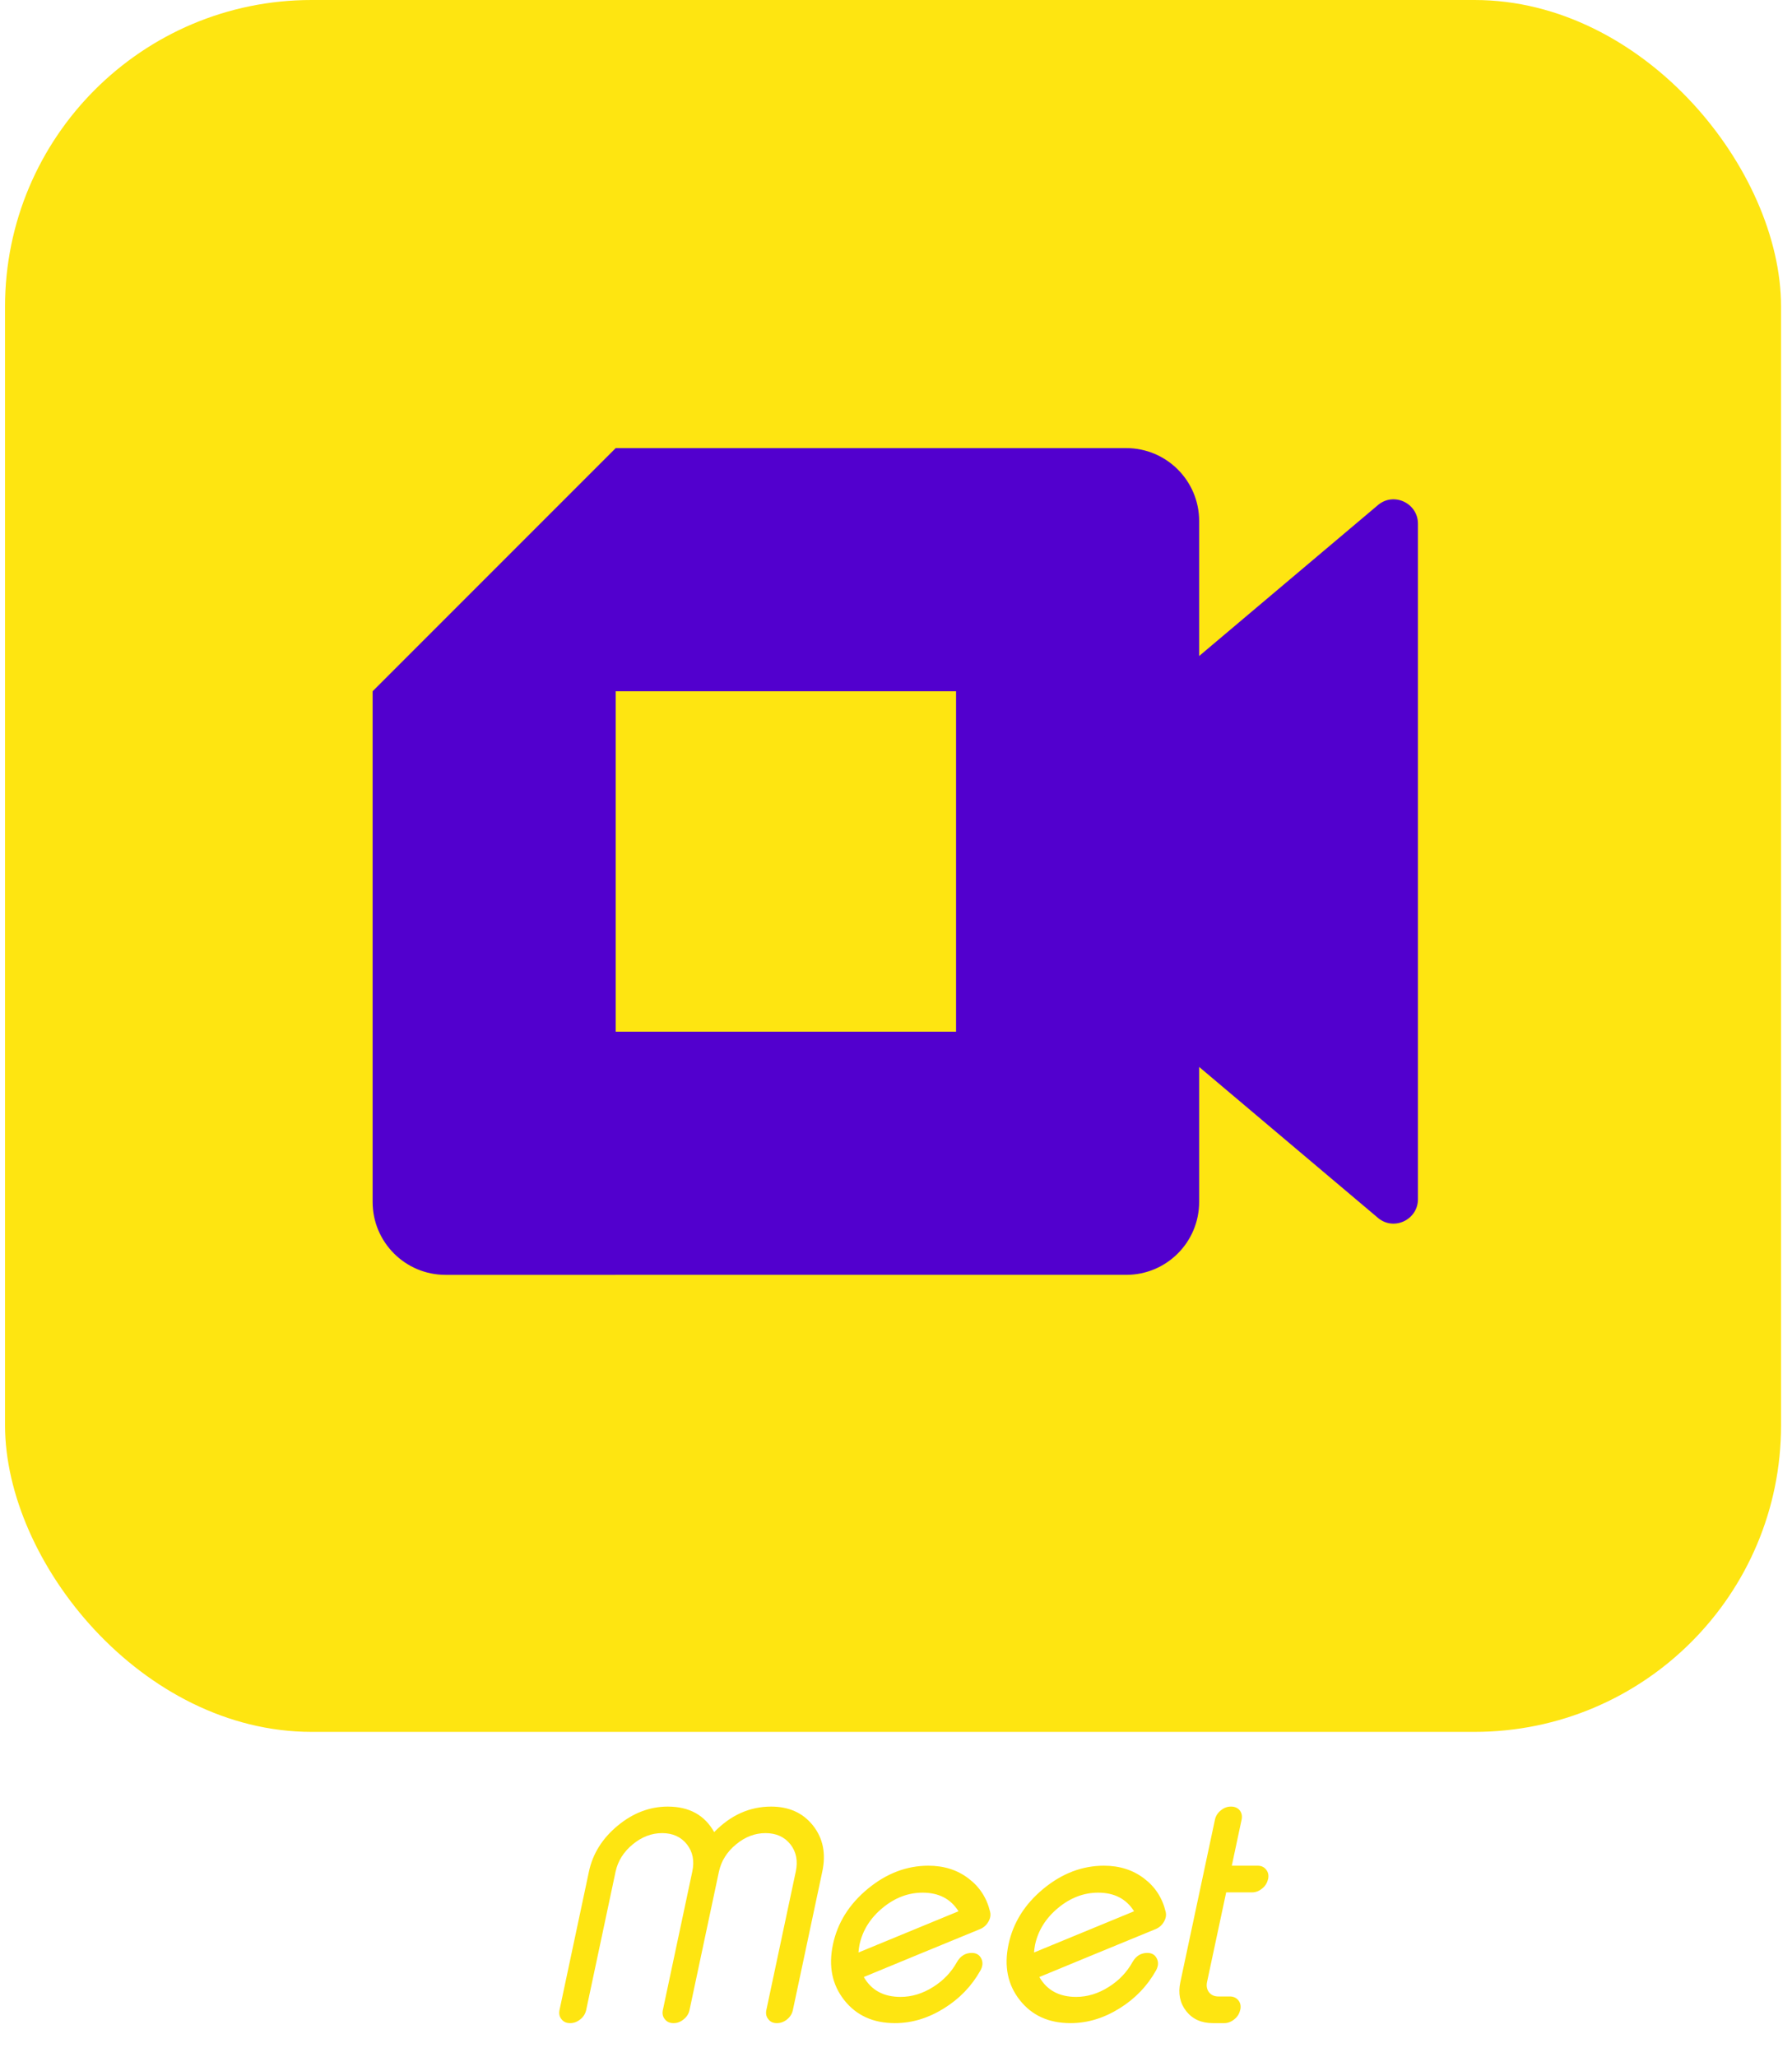 <svg width="156" height="179" viewBox="0 0 156 179" fill="none" xmlns="http://www.w3.org/2000/svg">
<rect x="0.438" width="154.61" height="150.73" rx="26.689" fill="#FEE511"/>
<path d="M32.438 60.163V89.791L43.019 91.907L53.6 89.791V60.163L43.019 58.047L32.438 60.163Z" fill="#5200CE"/>
<path d="M104.391 74.977V104.605C104.391 108.111 101.549 110.953 98.043 110.953H53.601L51.484 100.372L53.601 89.791H83.229V74.977L93.81 72.86L104.391 74.977Z" fill="#5200CE"/>
<path d="M104.391 45.349V74.977H83.229V60.163H53.601L51.484 49.581L53.601 39H98.043C101.549 39 104.391 41.842 104.391 45.349Z" fill="#5200CE"/>
<path d="M53.6 89.791V110.954H38.786C35.28 110.954 32.438 108.112 32.438 104.605V89.791H53.6Z" fill="#5200CE"/>
<path d="M53.6 39V60.163H32.438L53.6 39Z" fill="#5200CE"/>
<path d="M106.506 74.976L104.389 92.859L83.227 74.976L104.389 57.094L106.506 74.976Z" fill="#5200CE"/>
<path d="M123.437 45.581V104.371C123.437 106.149 121.363 107.144 119.988 106.022L104.391 92.859V57.094L119.988 43.931C121.363 42.809 123.437 43.803 123.437 45.581Z" fill="#5200CE"/>
<path d="M51.029 174.937C50.962 175.255 50.795 175.523 50.527 175.74C50.251 175.966 49.958 176.079 49.649 176.079H49.611C49.302 176.079 49.059 175.966 48.883 175.74C48.7 175.523 48.641 175.255 48.708 174.937L51.268 162.891C51.602 161.327 52.439 159.992 53.777 158.888C55.116 157.784 56.567 157.232 58.131 157.232C59.997 157.232 61.344 157.972 62.172 159.453C63.611 157.972 65.263 157.232 67.128 157.232C68.693 157.232 69.91 157.784 70.78 158.888C71.65 159.992 71.918 161.327 71.583 162.891L69.023 174.937C68.956 175.255 68.793 175.523 68.534 175.74C68.258 175.966 67.961 176.079 67.643 176.079H67.618C67.3 176.079 67.057 175.966 66.89 175.74C66.706 175.523 66.647 175.255 66.714 174.937L69.274 162.891C69.475 161.963 69.32 161.172 68.81 160.519C68.291 159.867 67.568 159.541 66.639 159.541C65.719 159.541 64.866 159.867 64.079 160.519C63.285 161.172 62.787 161.963 62.586 162.891L60.026 174.937C59.959 175.255 59.792 175.523 59.524 175.74C59.257 175.966 58.964 176.079 58.646 176.079H58.621C58.303 176.079 58.056 175.966 57.88 175.74C57.696 175.523 57.638 175.255 57.705 174.937L60.265 162.891C60.465 161.963 60.311 161.172 59.8 160.519C59.282 159.867 58.562 159.541 57.642 159.541C56.722 159.541 55.869 159.867 55.082 160.519C54.288 161.172 53.79 161.963 53.589 162.891L51.029 174.937ZM80.316 164.723C79.062 164.723 77.899 165.166 76.828 166.053C75.757 166.94 75.088 168.011 74.82 169.265C74.779 169.491 74.749 169.713 74.733 169.931L83.441 166.342C82.763 165.263 81.722 164.723 80.316 164.723ZM86.189 166.379C86.264 166.664 86.214 166.957 86.038 167.258C85.871 167.551 85.629 167.764 85.311 167.898C84.022 168.425 82.332 169.119 80.241 169.981C77.648 171.052 75.966 171.746 75.197 172.064C75.858 173.218 76.924 173.795 78.397 173.795C79.375 173.795 80.321 173.507 81.233 172.93C82.128 172.369 82.822 171.641 83.315 170.746C83.617 170.228 84.043 169.968 84.595 169.968C84.989 169.968 85.265 170.131 85.424 170.458C85.582 170.775 85.557 171.123 85.348 171.499C84.587 172.854 83.533 173.95 82.186 174.787C80.806 175.648 79.379 176.079 77.907 176.079C76.017 176.079 74.544 175.41 73.49 174.071C72.436 172.733 72.11 171.118 72.511 169.228C72.913 167.337 73.925 165.723 75.548 164.384C77.171 163.046 78.928 162.377 80.818 162.377C82.182 162.377 83.349 162.749 84.319 163.493C85.281 164.221 85.904 165.183 86.189 166.379ZM95.6 164.723C94.345 164.723 93.182 165.166 92.112 166.053C91.041 166.94 90.372 168.011 90.104 169.265C90.062 169.491 90.033 169.713 90.016 169.931L98.725 166.342C98.047 165.263 97.005 164.723 95.6 164.723ZM101.473 166.379C101.548 166.664 101.498 166.957 101.322 167.258C101.155 167.551 100.912 167.764 100.594 167.898C99.306 168.425 97.616 169.119 95.525 169.981C92.931 171.052 91.25 171.746 90.48 172.064C91.141 173.218 92.208 173.795 93.68 173.795C94.659 173.795 95.604 173.507 96.516 172.93C97.411 172.369 98.105 171.641 98.599 170.746C98.9 170.228 99.327 169.968 99.879 169.968C100.272 169.968 100.548 170.131 100.707 170.458C100.866 170.775 100.841 171.123 100.632 171.499C99.871 172.854 98.817 173.95 97.47 174.787C96.089 175.648 94.663 176.079 93.191 176.079C91.3 176.079 89.828 175.41 88.774 174.071C87.72 172.733 87.394 171.118 87.795 169.228C88.197 167.337 89.209 165.723 90.832 164.384C92.455 163.046 94.211 162.377 96.102 162.377C97.466 162.377 98.632 162.749 99.603 163.493C100.565 164.221 101.188 165.183 101.473 166.379ZM107.182 157.232C107.491 157.232 107.738 157.341 107.922 157.558C108.098 157.784 108.152 158.056 108.085 158.374L107.232 162.377H109.491C109.8 162.377 110.043 162.49 110.219 162.715C110.403 162.941 110.461 163.213 110.394 163.531L110.382 163.556C110.315 163.874 110.147 164.142 109.88 164.359C109.604 164.585 109.311 164.698 109.001 164.698H106.743L105.074 172.515C105.007 172.858 105.065 173.151 105.249 173.394C105.442 173.636 105.714 173.758 106.065 173.758H107.069C107.378 173.758 107.625 173.871 107.809 174.097C107.985 174.322 108.039 174.594 107.972 174.912L107.96 174.937C107.893 175.255 107.726 175.523 107.458 175.74C107.182 175.966 106.889 176.079 106.58 176.079H105.576C104.589 176.079 103.819 175.732 103.267 175.038C102.715 174.335 102.543 173.494 102.752 172.515L105.764 158.374C105.831 158.056 106.002 157.784 106.278 157.558C106.546 157.341 106.835 157.232 107.144 157.232H107.182Z" fill="#FEE511"/>
</svg>
